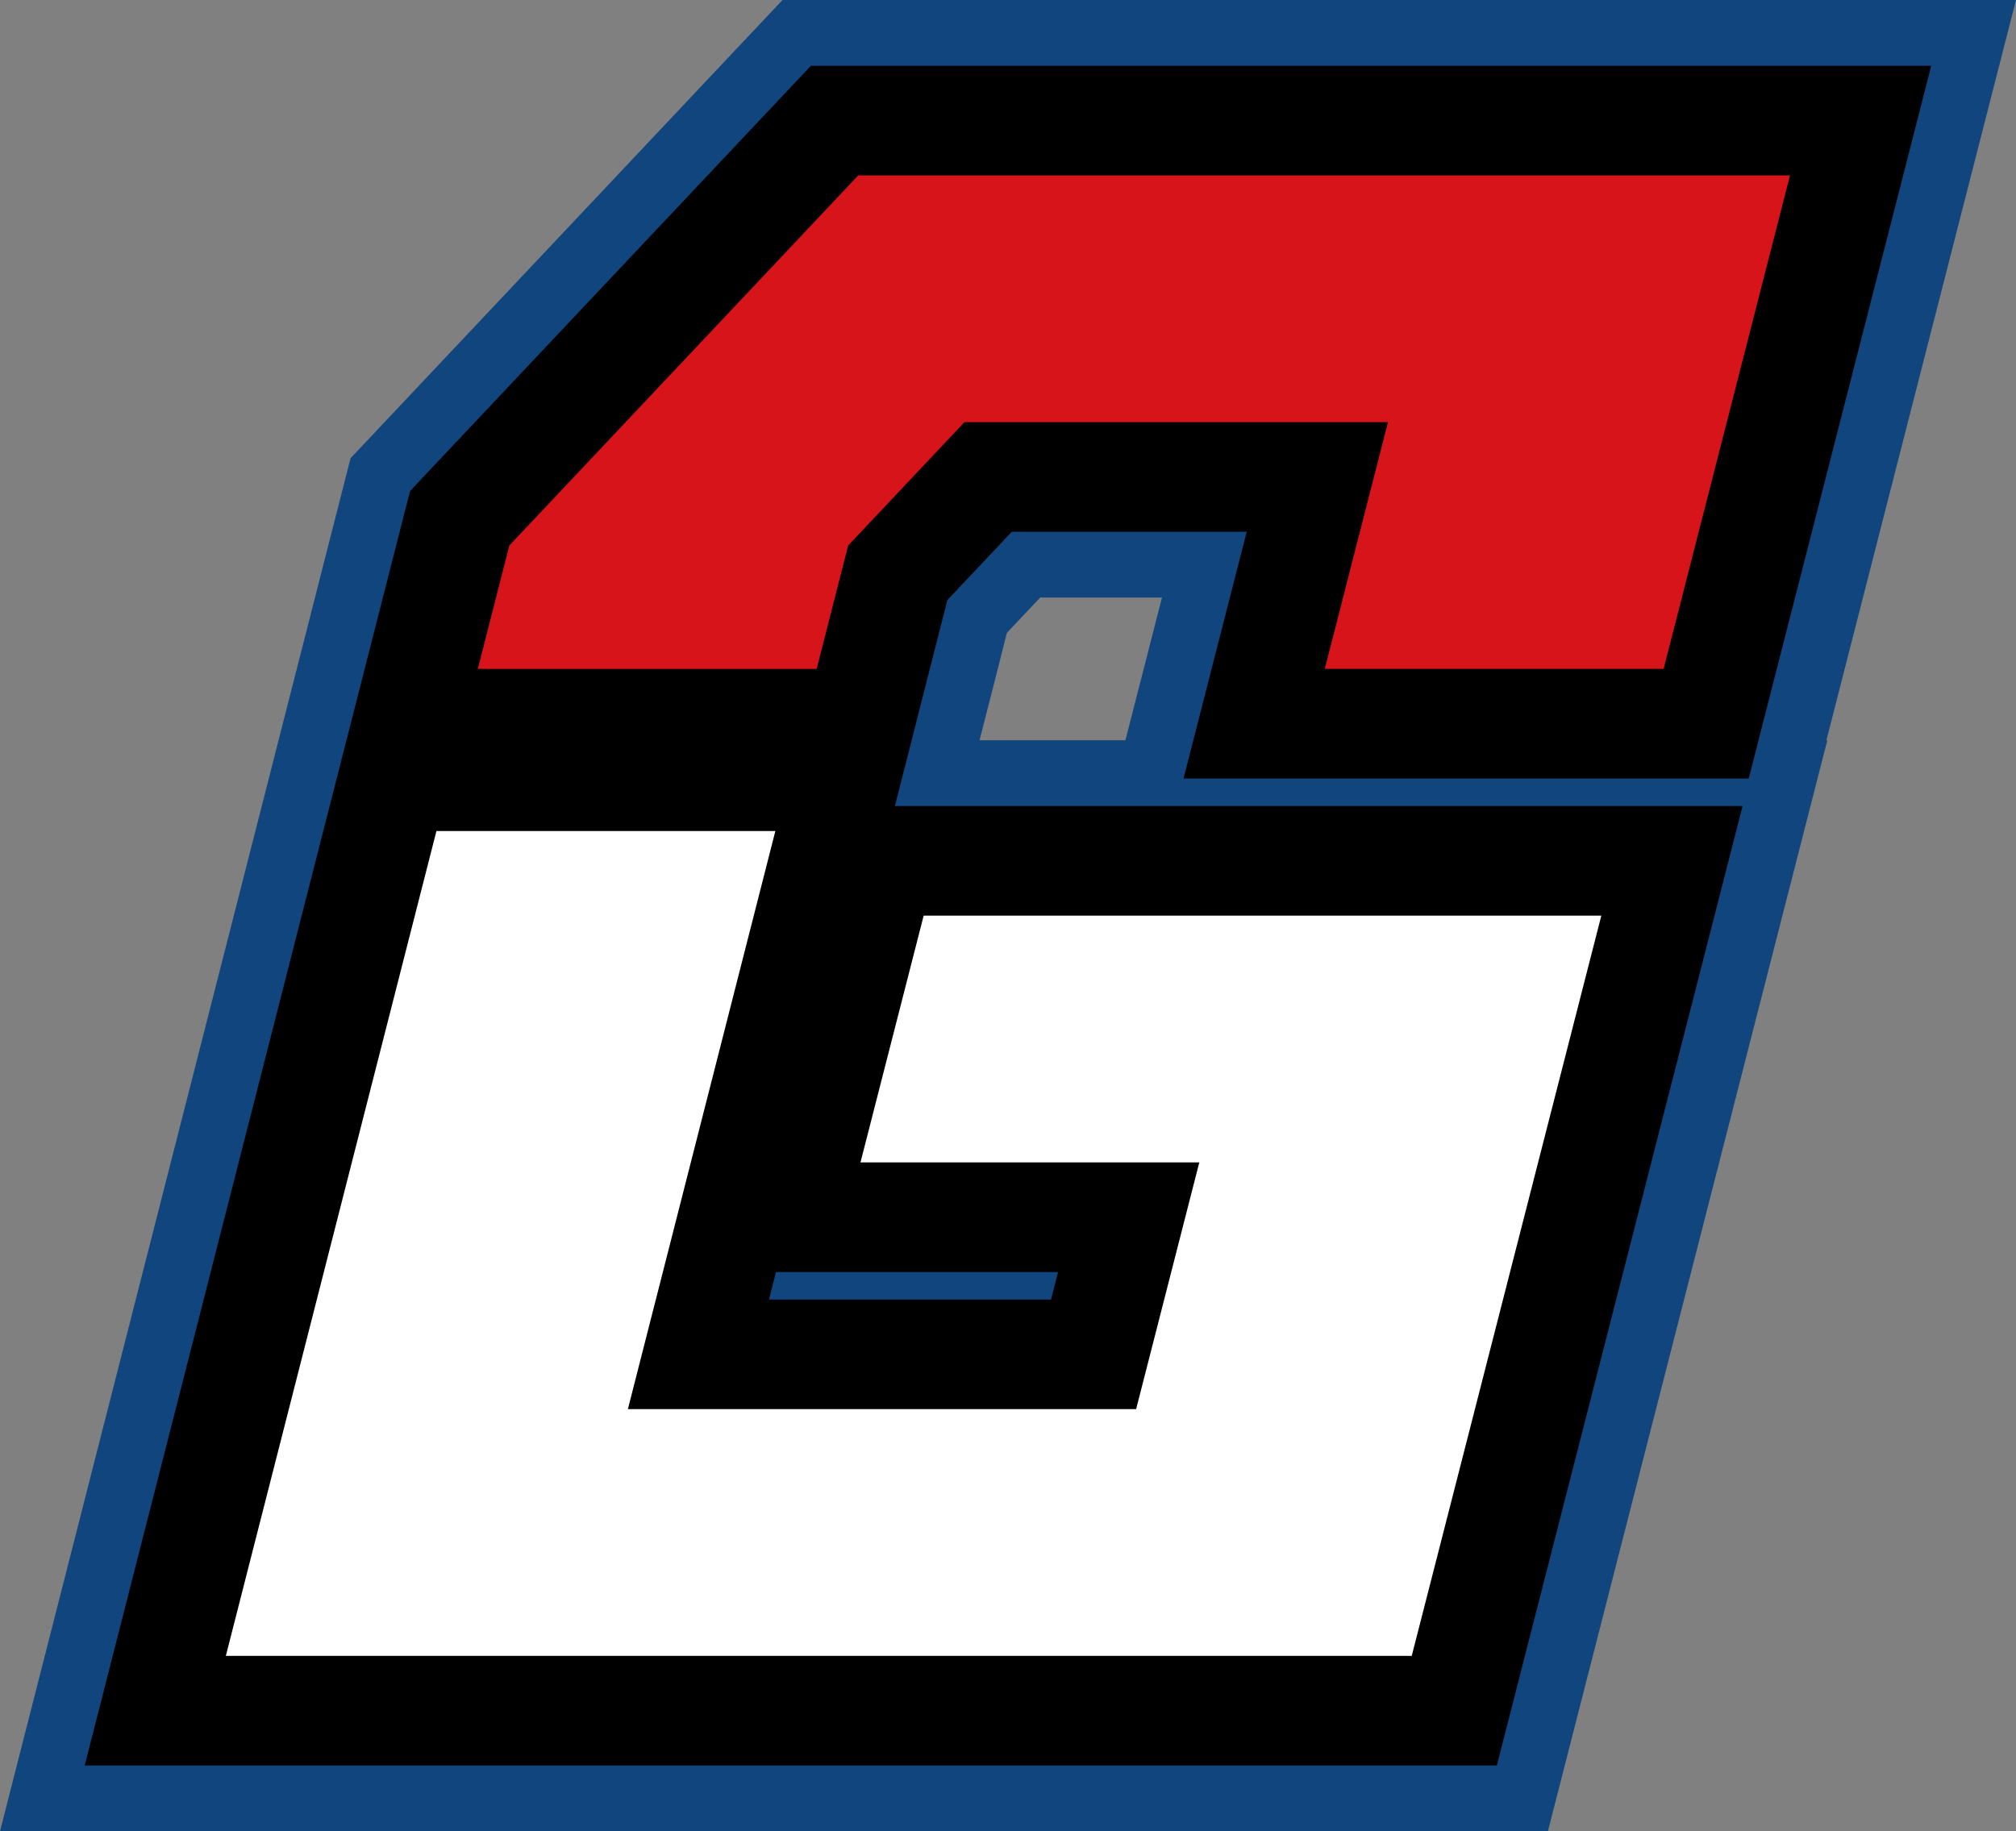 <?xml version="1.0" encoding="UTF-8" standalone="no"?>
<!-- Created with Inkscape (http://www.inkscape.org/) -->

<svg
   width="459.697"
   height="417.646"
   viewBox="0 0 121.628 110.502"
   version="1.1"
   id="svg5"
   xml:space="preserve"
   inkscape:version="1.2.2 (732a01da63, 2022-12-09)"
   sodipodi:docname="logo_g.svg"
   xmlns:inkscape="http://www.inkscape.org/namespaces/inkscape"
   xmlns:sodipodi="http://sodipodi.sourceforge.net/DTD/sodipodi-0.dtd"
   xmlns="http://www.w3.org/2000/svg"
   xmlns:svg="http://www.w3.org/2000/svg"
   xmlns:rdf="http://www.w3.org/1999/02/22-rdf-syntax-ns#"
   xmlns:cc="http://creativecommons.org/ns#"
   xmlns:dc="http://purl.org/dc/elements/1.1/"><rect x="0" y="0" width="121.628" height="110.502" fill="#808080" stroke="none"/><title
     id="title7299">Logo G</title><sodipodi:namedview
     id="namedview7"
     pagecolor="#505050"
     bordercolor="#eeeeee"
     borderopacity="1"
     inkscape:showpageshadow="0"
     inkscape:pageopacity="0"
     inkscape:pagecheckerboard="0"
     inkscape:deskcolor="#505050"
     inkscape:document-units="px"
     showgrid="false"
     inkscape:zoom="1.0129245"
     inkscape:cx="100.2049"
     inkscape:cy="277.90818"
     inkscape:window-width="1920"
     inkscape:window-height="991"
     inkscape:window-x="1911"
     inkscape:window-y="-9"
     inkscape:window-maximized="1"
     inkscape:current-layer="layer1" /><defs
     id="defs2"><rect
       x="626.898"
       y="76.018"
       width="335.662"
       height="253.237"
       id="rect852" /></defs><g
     inkscape:label="Vrstva 1"
     inkscape:groupmode="layer"
     id="layer1"
     transform="translate(-142.526,-12.214)"><g
       id="g2276"
       style="fill:none;fill-opacity:1;stroke:#11457e;stroke-width:21.167;stroke-dasharray:none;stroke-opacity:1"><path
         id="path2274"
         style="font-weight:bold;font-size:96px;font-family:'Reality Hyper';-inkscape-font-specification:'Reality Hyper Bold';white-space:pre;fill:none;fill-opacity:1;stroke:#11457e;stroke-width:21.167;stroke-linecap:round;stroke-dasharray:none;stroke-opacity:1"
         d="m 194.304,22.798 -21.05,22.334 -1.9,7.445 h 20.443 l 1.899,-7.445 7.017,-7.445 h 25.552 l -3.813,14.889 h 20.442 l 7.625,-29.779 z m -25.448,39.564 -12.705,49.772 h 71.547 l 11.438,-44.668 h -40.884 l -3.812,14.889 h 20.442 l -3.812,14.89 h -30.663 l 8.897,-34.883 z" /></g><g
       id="g2271"
       style="fill:none;stroke:#000000;stroke-width:13.229;stroke-dasharray:none;stroke-opacity:1"><path
         id="path2267"
         style="font-weight:bold;font-size:96px;font-family:'Reality Hyper';-inkscape-font-specification:'Reality Hyper Bold';white-space:pre;fill:none;stroke:#000000;stroke-width:13.229;stroke-linecap:round;stroke-dasharray:none;stroke-opacity:1"
         d="m 194.304,22.798 -21.05,22.334 -1.9,7.445 h 20.443 l 1.899,-7.445 7.017,-7.445 h 25.552 l -3.813,14.889 h 20.442 l 7.625,-29.779 z m -25.448,39.564 -12.705,49.772 h 71.547 l 11.438,-44.668 h -40.884 l -3.812,14.889 h 20.442 l -3.812,14.89 h -30.663 l 8.897,-34.883 z" /></g><g
       id="g2265"><path
         style="font-weight:bold;font-size:96px;font-family:'Reality Hyper';-inkscape-font-specification:'Reality Hyper Bold';white-space:pre;fill:#ffffff;stroke-width:26.771;stroke-linecap:round"
         d="m 168.856,62.362 -12.705,49.772 h 71.547 l 11.438,-44.668 h -40.884 l -3.812,14.889 h 20.442 l -3.812,14.89 h -30.663 l 8.897,-34.883 z"
         id="path1845" /><path
         style="font-weight:bold;font-size:96px;font-family:'Reality Hyper';-inkscape-font-specification:'Reality Hyper Bold';white-space:pre;fill:#d7141a;fill-opacity:1;stroke-width:26.771;stroke-linecap:round"
         d="m 194.304,22.798 -21.05,22.334 -1.9,7.445 h 20.443 l 1.899,-7.445 7.017,-7.445 h 25.552 l -3.813,14.889 h 20.442 l 7.625,-29.779 z"
         id="path1738" /></g></g></svg>
